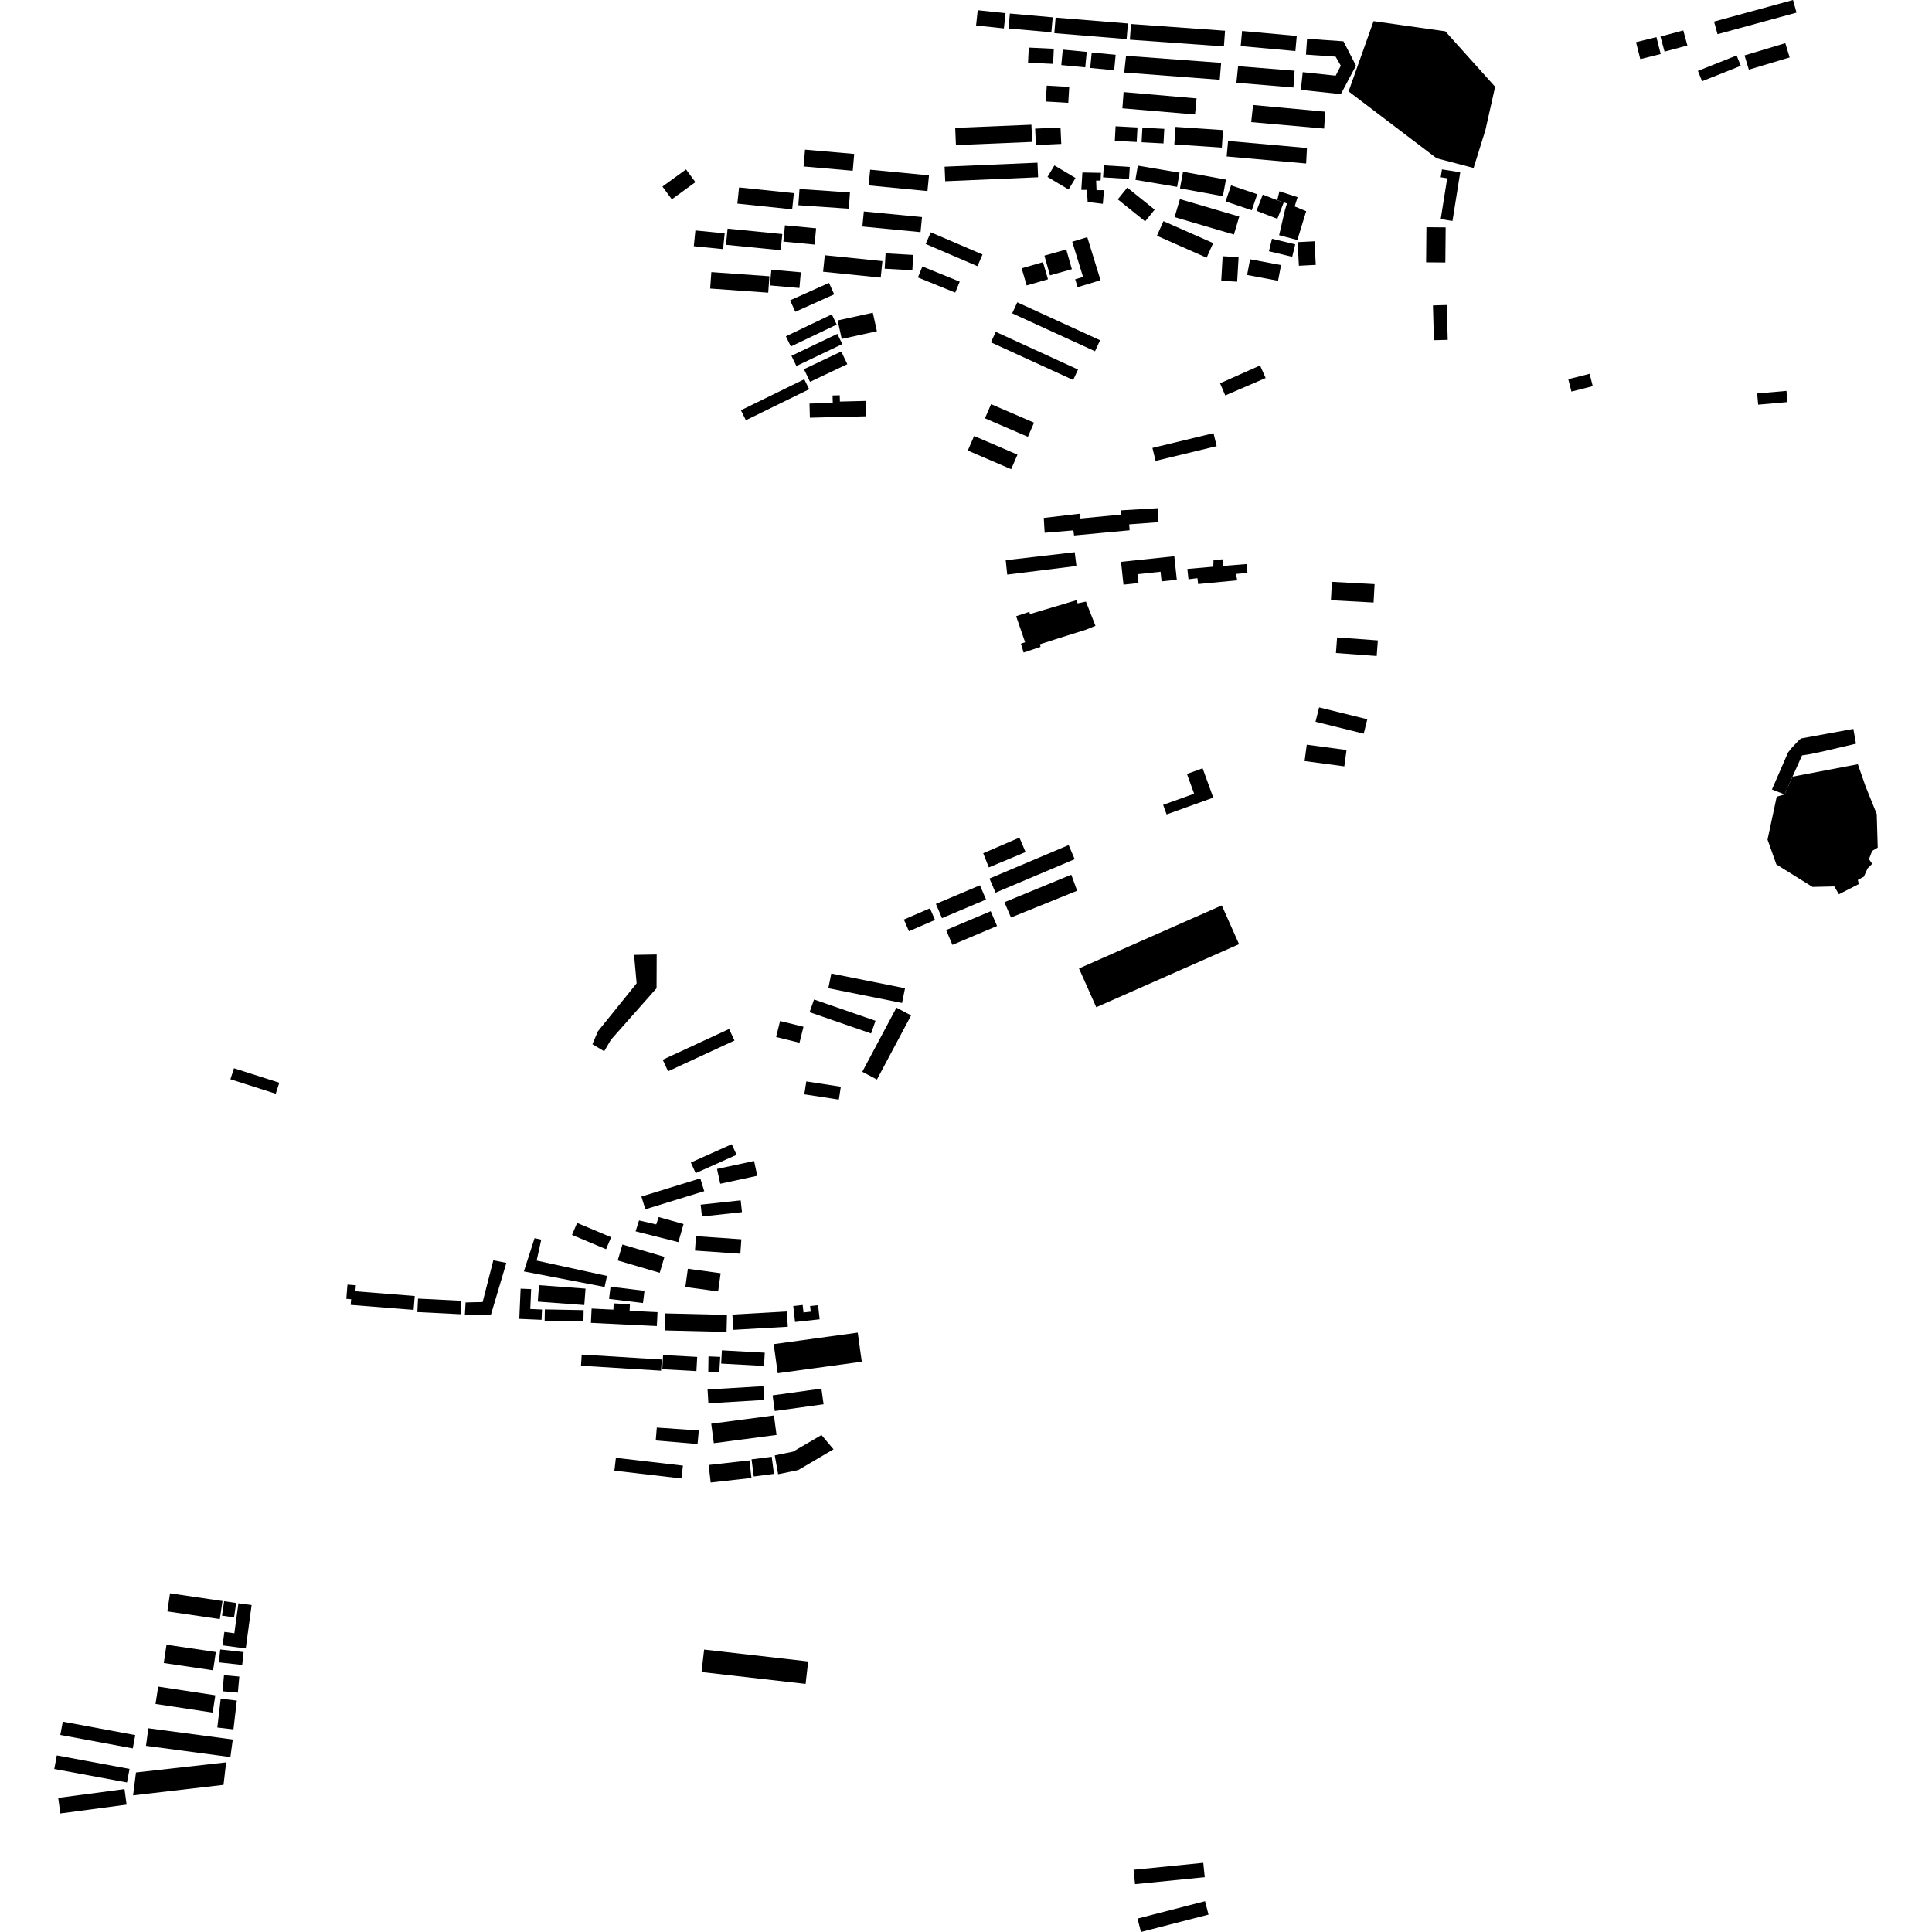 <?xml version="1.0" encoding="utf-8" standalone="no"?>
<!DOCTYPE svg PUBLIC "-//W3C//DTD SVG 1.1//EN"
  "http://www.w3.org/Graphics/SVG/1.1/DTD/svg11.dtd">
<!-- Created with matplotlib (https://matplotlib.org/) -->
<svg height="288pt" version="1.1" viewBox="0 0 288 288" width="288pt" xmlns="http://www.w3.org/2000/svg" xmlns:xlink="http://www.w3.org/1999/xlink">
 <defs>
  <style type="text/css">
*{stroke-linecap:butt;stroke-linejoin:round;}
  </style>
 </defs>
 <g id="figure_1">
  <g id="patch_1">
   <path d="M 0 288 
L 288 288 
L 288 0 
L 0 0 
z
" style="fill:none;opacity:0;"/>
  </g>
  <g id="axes_1">
   <g id="PatchCollection_1">
    <path clip-path="url(#pf69b5c6a64)" d="M 197.537 16.645 
L 197.387 19.167 
L 186.516 18.204 
L 186.789 15.652 
L 197.537 16.645 
"/>
    <path clip-path="url(#pf69b5c6a64)" d="M 192.985 10.538 
L 192.807 13.043 
L 184.308 12.334 
L 184.559 9.865 
L 192.985 10.538 
"/>
    <path clip-path="url(#pf69b5c6a64)" d="M 182.035 9.366 
L 181.823 11.888 
L 167.586 10.808 
L 167.859 8.317 
L 182.035 9.366 
"/>
    <path clip-path="url(#pf69b5c6a64)" d="M 178.372 14.668 
L 167.492 13.727 
L 167.313 16.146 
L 178.142 17.063 
L 178.372 14.668 
"/>
    <path clip-path="url(#pf69b5c6a64)" d="M 194.827 22.06 
L 194.703 24.374 
L 182.857 23.325 
L 183.067 21.011 
L 194.827 22.06 
"/>
    <path clip-path="url(#pf69b5c6a64)" d="M 182.615 4.58 
L 182.447 6.916 
L 168.428 5.916 
L 168.597 3.579 
L 182.615 4.58 
"/>
    <path clip-path="url(#pf69b5c6a64)" d="M 153.511 91.545 
L 160.503 89.461 
L 160.637 89.945 
L 161.876 89.678 
L 163.3 93.289 
L 161.883 93.867 
L 157.37 95.285 
L 155.024 96.038 
L 155.113 96.434 
L 152.59 97.276 
L 152.19 95.955 
L 152.81 95.734 
L 151.473 91.859 
L 153.465 91.194 
L 153.511 91.545 
"/>
    <path clip-path="url(#pf69b5c6a64)" d="M 149.92 83.506 
L 160.207 82.318 
L 160.464 84.371 
L 150.147 85.655 
L 149.92 83.506 
"/>
    <path clip-path="url(#pf69b5c6a64)" d="M 172.578 75.755 
L 172.676 77.842 
L 168.326 78.165 
L 168.391 79.049 
L 160.107 79.823 
L 160.009 79.065 
L 155.725 79.421 
L 155.593 77.208 
L 161.053 76.568 
L 161.055 77.293 
L 167.054 76.714 
L 167.052 76.082 
L 172.578 75.755 
"/>
    <path clip-path="url(#pf69b5c6a64)" d="M 266.022 118.423 
L 264.143 117.685 
L 266.54 112.173 
L 267.138 111.43 
L 268.268 110.231 
L 268.58 110.063 
L 276.278 108.658 
L 276.668 110.861 
L 274.622 111.344 
L 271.4 112.092 
L 269.739 112.432 
L 268.633 112.601 
L 267.208 115.776 
L 266.022 118.423 
"/>
    <path clip-path="url(#pf69b5c6a64)" d="M 179.37 277.686 
L 179.587 279.832 
L 169.198 280.87 
L 168.981 278.724 
L 179.37 277.686 
"/>
    <path clip-path="url(#pf69b5c6a64)" d="M 179.632 283.412 
L 180.152 285.41 
L 170.083 288 
L 169.564 286.002 
L 179.632 283.412 
"/>
    <path clip-path="url(#pf69b5c6a64)" d="M 120.474 247.668 
L 120.089 251.017 
L 104.576 249.248 
L 104.962 245.898 
L 120.474 247.668 
"/>
    <path clip-path="url(#pf69b5c6a64)" d="M 260.698 10.383 
L 266.779 8.559 
L 266.136 6.433 
L 260.055 8.257 
L 260.698 10.383 
"/>
    <path clip-path="url(#pf69b5c6a64)" d="M 253.727 12.109 
L 259.497 9.811 
L 258.876 8.267 
L 253.105 10.565 
L 253.727 12.109 
"/>
    <path clip-path="url(#pf69b5c6a64)" d="M 184.949 6.868 
L 193.101 7.606 
L 193.307 5.357 
L 185.155 4.618 
L 184.949 6.868 
"/>
    <path clip-path="url(#pf69b5c6a64)" d="M 194.842 5.779 
L 200.267 6.157 
L 202.133 9.781 
L 199.88 14.031 
L 193.914 13.399 
L 194.196 10.755 
L 199.108 11.276 
L 199.872 9.786 
L 199.103 8.444 
L 194.677 8.138 
L 194.842 5.779 
"/>
    <path clip-path="url(#pf69b5c6a64)" d="M 203.823 107.219 
L 203.289 109.364 
L 196.103 107.591 
L 196.639 105.446 
L 203.823 107.219 
"/>
    <path clip-path="url(#pf69b5c6a64)" d="M 172.261 68.707 
L 181.365 66.507 
L 180.894 64.574 
L 171.79 66.773 
L 172.261 68.707 
"/>
    <path clip-path="url(#pf69b5c6a64)" d="M 198.547 86.733 
L 204.906 87.076 
L 204.757 89.819 
L 198.398 89.476 
L 198.547 86.733 
"/>
    <path clip-path="url(#pf69b5c6a64)" d="M 182.647 58.949 
L 188.669 56.354 
L 187.835 54.483 
L 181.871 57.135 
L 182.647 58.949 
"/>
    <path clip-path="url(#pf69b5c6a64)" d="M 233.782 56.529 
L 236.959 55.724 
L 237.43 57.567 
L 234.253 58.372 
L 233.782 56.529 
"/>
    <path clip-path="url(#pf69b5c6a64)" d="M 250.926 4.532 
L 251.536 6.78 
L 248.131 7.695 
L 247.521 5.45 
L 250.926 4.532 
"/>
    <path clip-path="url(#pf69b5c6a64)" d="M 167.112 83.751 
L 167.475 87.156 
L 169.717 86.918 
L 169.574 85.592 
L 173.003 85.23 
L 173.157 86.664 
L 175.425 86.423 
L 175.052 82.915 
L 167.112 83.751 
"/>
    <path clip-path="url(#pf69b5c6a64)" d="M 243.882 6.284 
L 246.925 5.53 
L 247.559 8.052 
L 244.516 8.809 
L 243.882 6.284 
"/>
    <path clip-path="url(#pf69b5c6a64)" d="M 199.148 97.343 
L 205.221 97.79 
L 205.394 95.466 
L 199.319 95.02 
L 199.148 97.343 
"/>
    <path clip-path="url(#pf69b5c6a64)" d="M 141.974 140.849 
L 148.628 138.039 
L 147.686 135.835 
L 141.034 138.642 
L 141.974 140.849 
"/>
    <path clip-path="url(#pf69b5c6a64)" d="M 150.704 136.773 
L 160.567 132.781 
L 159.693 130.391 
L 149.731 134.49 
L 150.704 136.773 
"/>
    <path clip-path="url(#pf69b5c6a64)" d="M 148.401 133.069 
L 160.202 128.081 
L 159.303 125.974 
L 147.502 130.962 
L 148.401 133.069 
"/>
    <path clip-path="url(#pf69b5c6a64)" d="M 147.404 129.304 
L 152.881 127.016 
L 151.963 124.864 
L 146.568 127.193 
L 147.404 129.304 
"/>
    <path clip-path="url(#pf69b5c6a64)" d="M 134.737 137.077 
L 138.625 135.401 
L 139.38 137.138 
L 135.494 138.815 
L 134.737 137.077 
"/>
    <path clip-path="url(#pf69b5c6a64)" d="M 140.419 136.867 
L 146.986 134.092 
L 146.082 131.971 
L 139.514 134.745 
L 140.419 136.867 
"/>
    <path clip-path="url(#pf69b5c6a64)" d="M 140.808 24.847 
L 154.655 24.251 
L 154.748 26.421 
L 140.903 27.017 
L 140.808 24.847 
"/>
    <path clip-path="url(#pf69b5c6a64)" d="M 175.231 18.915 
L 182.315 19.393 
L 182.137 22 
L 175.054 21.522 
L 175.231 18.915 
"/>
    <path clip-path="url(#pf69b5c6a64)" d="M 129.712 25.294 
L 138.482 26.139 
L 138.253 28.482 
L 129.486 27.635 
L 129.712 25.294 
"/>
    <path clip-path="url(#pf69b5c6a64)" d="M 215.725 12.694 
L 219.705 16.353 
L 213.851 22.654 
L 211.584 20.569 
L 215.945 15.873 
L 214.233 14.3 
L 215.725 12.694 
"/>
    <path clip-path="url(#pf69b5c6a64)" d="M 208.755 9.984 
L 215.43 15.925 
L 213.517 18.051 
L 206.842 12.11 
L 208.755 9.984 
"/>
    <path clip-path="url(#pf69b5c6a64)" d="M 168.137 3.501 
L 167.945 5.824 
L 157.167 4.943 
L 157.358 2.622 
L 168.137 3.501 
"/>
    <path clip-path="url(#pf69b5c6a64)" d="M 117.011 33.59 
L 121.658 34.034 
L 121.423 36.461 
L 116.774 36.016 
L 117.011 33.59 
"/>
    <path clip-path="url(#pf69b5c6a64)" d="M 149.892 1.963 
L 149.649 4.236 
L 145.503 3.798 
L 145.746 1.525 
L 149.892 1.963 
"/>
    <path clip-path="url(#pf69b5c6a64)" d="M 128.77 31.522 
L 137.442 32.359 
L 137.224 34.604 
L 128.551 33.766 
L 128.77 31.522 
"/>
    <path clip-path="url(#pf69b5c6a64)" d="M 119.18 28.174 
L 126.701 28.689 
L 126.535 31.111 
L 119.011 30.593 
L 119.18 28.174 
"/>
    <path clip-path="url(#pf69b5c6a64)" d="M 156.923 2.582 
L 156.723 4.81 
L 150.339 4.245 
L 150.539 2.017 
L 156.923 2.582 
"/>
    <path clip-path="url(#pf69b5c6a64)" d="M 108.461 34.085 
L 116.618 34.89 
L 116.377 37.298 
L 108.22 36.492 
L 108.461 34.085 
"/>
    <path clip-path="url(#pf69b5c6a64)" d="M 103.661 34.354 
L 108.025 34.787 
L 107.788 37.137 
L 103.424 36.701 
L 103.661 34.354 
"/>
    <path clip-path="url(#pf69b5c6a64)" d="M 106.039 40.565 
L 114.692 41.181 
L 114.517 43.631 
L 105.862 43.015 
L 106.039 40.565 
"/>
    <path clip-path="url(#pf69b5c6a64)" d="M 110.17 27.94 
L 118.342 28.788 
L 118.089 31.203 
L 109.917 30.352 
L 110.17 27.94 
"/>
    <path clip-path="url(#pf69b5c6a64)" d="M 114.983 40.208 
L 119.376 40.593 
L 119.168 42.933 
L 114.775 42.548 
L 114.983 40.208 
"/>
    <path clip-path="url(#pf69b5c6a64)" d="M 98.748 27.811 
L 102.265 25.252 
L 103.662 27.153 
L 100.145 29.712 
L 98.748 27.811 
"/>
    <path clip-path="url(#pf69b5c6a64)" d="M 120.008 22.309 
L 127.336 22.947 
L 127.116 25.452 
L 119.788 24.814 
L 120.008 22.309 
"/>
    <path clip-path="url(#pf69b5c6a64)" d="M 132.011 37.767 
L 136.133 38.003 
L 136 40.29 
L 131.879 40.055 
L 132.011 37.767 
"/>
    <path clip-path="url(#pf69b5c6a64)" d="M 122.951 38.049 
L 131.539 38.92 
L 131.286 41.382 
L 122.698 40.511 
L 122.951 38.049 
"/>
    <path clip-path="url(#pf69b5c6a64)" d="M 162.741 7.828 
L 166.309 8.165 
L 166.089 10.467 
L 162.518 10.128 
L 162.741 7.828 
"/>
    <path clip-path="url(#pf69b5c6a64)" d="M 158.426 7.395 
L 161.997 7.734 
L 161.776 10.036 
L 158.206 9.697 
L 158.426 7.395 
"/>
    <path clip-path="url(#pf69b5c6a64)" d="M 153.354 7.094 
L 157.091 7.268 
L 156.986 9.52 
L 153.249 9.346 
L 153.354 7.094 
"/>
    <path clip-path="url(#pf69b5c6a64)" d="M 142.391 19.062 
L 153.75 18.59 
L 153.858 21.154 
L 142.498 21.628 
L 142.391 19.062 
"/>
    <path clip-path="url(#pf69b5c6a64)" d="M 156.039 12.761 
L 159.389 12.96 
L 159.247 15.329 
L 155.897 15.13 
L 156.039 12.761 
"/>
    <path clip-path="url(#pf69b5c6a64)" d="M 154.306 19.176 
L 158.089 19.004 
L 158.203 21.451 
L 154.419 21.625 
L 154.306 19.176 
"/>
    <path clip-path="url(#pf69b5c6a64)" d="M 145.211 64.994 
L 151.674 67.775 
L 150.73 69.945 
L 144.269 67.161 
L 145.211 64.994 
"/>
    <path clip-path="url(#pf69b5c6a64)" d="M 151.644 45.068 
L 163.99 50.721 
L 163.23 52.359 
L 150.886 46.708 
L 151.644 45.068 
"/>
    <path clip-path="url(#pf69b5c6a64)" d="M 148.435 49.469 
L 160.698 55.085 
L 159.978 56.644 
L 147.712 51.028 
L 148.435 49.469 
"/>
    <path clip-path="url(#pf69b5c6a64)" d="M 116.284 152.196 
L 119.773 153.053 
L 119.18 155.441 
L 115.693 154.584 
L 116.284 152.196 
"/>
    <path clip-path="url(#pf69b5c6a64)" d="M 147.739 60.25 
L 154.142 63.007 
L 153.225 65.117 
L 146.824 62.36 
L 147.739 60.25 
"/>
    <path clip-path="url(#pf69b5c6a64)" d="M 190.719 28.517 
L 193.431 29.392 
L 192.99 30.769 
L 194.711 31.484 
L 193.393 35.775 
L 190.678 35.062 
L 191.555 31.266 
L 191.848 30.328 
L 190.396 29.842 
L 190.719 28.517 
"/>
    <path clip-path="url(#pf69b5c6a64)" d="M 186.348 38.648 
L 190.962 39.515 
L 190.517 41.856 
L 185.903 40.989 
L 186.348 38.648 
"/>
    <path clip-path="url(#pf69b5c6a64)" d="M 173.435 32.965 
L 180.843 36.238 
L 179.87 38.417 
L 172.462 35.144 
L 173.435 32.965 
"/>
    <path clip-path="url(#pf69b5c6a64)" d="M 137.499 39.725 
L 143.062 41.985 
L 142.393 43.62 
L 136.828 41.36 
L 137.499 39.725 
"/>
    <path clip-path="url(#pf69b5c6a64)" d="M 168.04 27.968 
L 172.125 31.25 
L 170.706 32.999 
L 166.624 29.717 
L 168.04 27.968 
"/>
    <path clip-path="url(#pf69b5c6a64)" d="M 169.615 24.691 
L 175.835 25.74 
L 175.472 27.859 
L 169.254 26.809 
L 169.615 24.691 
"/>
    <path clip-path="url(#pf69b5c6a64)" d="M 120.671 60.159 
L 124.138 60.072 
L 124.109 58.953 
L 125.177 58.925 
L 125.201 59.862 
L 129.024 59.764 
L 129.084 62.059 
L 120.727 62.27 
L 120.671 60.159 
"/>
    <path clip-path="url(#pf69b5c6a64)" d="M 170.293 19.034 
L 173.558 19.209 
L 173.44 21.38 
L 170.175 21.205 
L 170.293 19.034 
"/>
    <path clip-path="url(#pf69b5c6a64)" d="M 110.448 61.156 
L 119.89 56.537 
L 120.624 58.024 
L 111.185 62.645 
L 110.448 61.156 
"/>
    <path clip-path="url(#pf69b5c6a64)" d="M 176.352 25.603 
L 182.75 26.772 
L 182.293 29.246 
L 175.895 28.078 
L 176.352 25.603 
"/>
    <path clip-path="url(#pf69b5c6a64)" d="M 117.981 53.039 
L 124.824 49.771 
L 125.56 51.294 
L 118.715 54.565 
L 117.981 53.039 
"/>
    <path clip-path="url(#pf69b5c6a64)" d="M 183.514 27.632 
L 187.416 28.951 
L 186.6 31.34 
L 182.698 30.023 
L 183.514 27.632 
"/>
    <path clip-path="url(#pf69b5c6a64)" d="M 193.441 36.095 
L 195.956 35.966 
L 196.138 39.486 
L 193.623 39.615 
L 193.441 36.095 
"/>
    <path clip-path="url(#pf69b5c6a64)" d="M 164.564 28.347 
L 164.401 30.382 
L 162.137 30.112 
L 162.021 28.297 
L 161.19 28.298 
L 161.352 25.713 
L 164.122 25.765 
L 164.063 26.917 
L 163.399 26.918 
L 163.457 28.349 
L 164.564 28.347 
"/>
    <path clip-path="url(#pf69b5c6a64)" d="M 117.78 44.77 
L 123.579 42.172 
L 124.353 43.878 
L 118.554 46.479 
L 117.78 44.77 
"/>
    <path clip-path="url(#pf69b5c6a64)" d="M 152.298 39.995 
L 155.476 39.078 
L 156.221 41.634 
L 153.043 42.551 
L 152.298 39.995 
"/>
    <path clip-path="url(#pf69b5c6a64)" d="M 166.3 18.824 
L 169.563 18.999 
L 169.446 21.165 
L 166.183 20.99 
L 166.3 18.824 
"/>
    <path clip-path="url(#pf69b5c6a64)" d="M 164.547 24.645 
L 164.435 26.434 
L 168.304 26.673 
L 168.416 24.884 
L 164.547 24.645 
"/>
    <path clip-path="url(#pf69b5c6a64)" d="M 159.834 36.034 
L 161.449 41.281 
L 160.277 41.636 
L 160.638 42.811 
L 164.053 41.772 
L 162.077 35.35 
L 159.834 36.034 
"/>
    <path clip-path="url(#pf69b5c6a64)" d="M 189.613 35.592 
L 193.077 36.422 
L 192.625 38.284 
L 189.161 37.453 
L 189.613 35.592 
"/>
    <path clip-path="url(#pf69b5c6a64)" d="M 138.747 34.632 
L 146.461 37.938 
L 145.708 39.678 
L 137.994 36.37 
L 138.747 34.632 
"/>
    <path clip-path="url(#pf69b5c6a64)" d="M 124.865 47.767 
L 130.108 46.62 
L 130.718 49.378 
L 125.476 50.526 
L 124.865 47.767 
"/>
    <path clip-path="url(#pf69b5c6a64)" d="M 119.846 55.035 
L 125.406 52.398 
L 126.308 54.286 
L 120.75 56.92 
L 119.846 55.035 
"/>
    <path clip-path="url(#pf69b5c6a64)" d="M 117.153 50.133 
L 123.994 46.865 
L 124.728 48.385 
L 117.887 51.654 
L 117.153 50.133 
"/>
    <path clip-path="url(#pf69b5c6a64)" d="M 155.687 38.107 
L 158.948 37.192 
L 159.782 40.132 
L 156.521 41.049 
L 155.687 38.107 
"/>
    <path clip-path="url(#pf69b5c6a64)" d="M 182.258 38.196 
L 184.633 38.332 
L 184.421 41.994 
L 182.046 41.857 
L 182.258 38.196 
"/>
    <path clip-path="url(#pf69b5c6a64)" d="M 157.181 24.659 
L 160.325 26.533 
L 159.292 28.247 
L 156.149 26.373 
L 157.181 24.659 
"/>
    <path clip-path="url(#pf69b5c6a64)" d="M 175.888 29.685 
L 184.733 32.281 
L 183.938 34.961 
L 175.093 32.365 
L 175.888 29.685 
"/>
    <path clip-path="url(#pf69b5c6a64)" d="M 188.24 29.013 
L 191.351 30.214 
L 190.411 32.623 
L 187.303 31.422 
L 188.24 29.013 
"/>
    <path clip-path="url(#pf69b5c6a64)" d="M 180.898 83.472 
L 180.865 84.476 
L 176.997 84.813 
L 177.165 86.353 
L 178.498 86.188 
L 178.605 87.066 
L 184.424 86.509 
L 184.266 85.557 
L 185.954 85.402 
L 185.84 84.083 
L 182.303 84.364 
L 182.252 83.376 
L 180.898 83.472 
"/>
    <path clip-path="url(#pf69b5c6a64)" d="M 173.386 119.98 
L 178.008 118.318 
L 176.937 115.372 
L 179.273 114.53 
L 180.862 118.904 
L 173.904 121.405 
L 173.386 119.98 
"/>
    <path clip-path="url(#pf69b5c6a64)" d="M 194.798 111.009 
L 200.726 111.8 
L 200.396 114.24 
L 194.471 113.45 
L 194.798 111.009 
"/>
    <path clip-path="url(#pf69b5c6a64)" d="M 261.936 58.653 
L 266.305 58.268 
L 266.454 59.94 
L 262.086 60.325 
L 261.936 58.653 
"/>
    <path clip-path="url(#pf69b5c6a64)" d="M 34.878 159.243 
L 41.636 161.399 
L 41.107 163.041 
L 34.347 160.882 
L 34.878 159.243 
"/>
    <path clip-path="url(#pf69b5c6a64)" d="M 24.82 245.176 
L 32.174 246.262 
L 31.765 248.992 
L 24.413 247.903 
L 24.82 245.176 
"/>
    <path clip-path="url(#pf69b5c6a64)" d="M 23.58 251.418 
L 32.099 252.714 
L 31.702 255.296 
L 23.183 254.002 
L 23.58 251.418 
"/>
    <path clip-path="url(#pf69b5c6a64)" d="M 73.537 187.876 
L 71.945 194.095 
L 69.404 194.154 
L 69.296 196.024 
L 73.157 196.063 
L 75.48 188.261 
L 73.537 187.876 
"/>
    <path clip-path="url(#pf69b5c6a64)" d="M 62.314 193.583 
L 68.754 193.905 
L 68.653 195.913 
L 62.211 195.589 
L 62.314 193.583 
"/>
    <path clip-path="url(#pf69b5c6a64)" d="M 20.27 264.221 
L 33.709 262.713 
L 33.321 266.067 
L 19.835 267.632 
L 20.27 264.221 
"/>
    <path clip-path="url(#pf69b5c6a64)" d="M 51.796 191.498 
L 53.048 191.596 
L 52.975 192.491 
L 61.823 193.197 
L 61.656 195.268 
L 52.274 194.519 
L 52.343 193.677 
L 51.625 193.619 
L 51.796 191.498 
"/>
    <path clip-path="url(#pf69b5c6a64)" d="M 33.39 249.721 
L 35.673 249.924 
L 35.458 252.315 
L 33.176 252.111 
L 33.39 249.721 
"/>
    <path clip-path="url(#pf69b5c6a64)" d="M 9.361 256.643 
L 20.163 258.649 
L 19.792 260.632 
L 8.989 258.626 
L 9.361 256.643 
"/>
    <path clip-path="url(#pf69b5c6a64)" d="M 35.539 238.998 
L 37.508 239.259 
L 36.636 245.732 
L 33.178 245.271 
L 33.449 243.269 
L 34.935 243.467 
L 35.539 238.998 
"/>
    <path clip-path="url(#pf69b5c6a64)" d="M 8.678 268.008 
L 18.562 266.7 
L 18.871 269.017 
L 8.99 270.328 
L 8.678 268.008 
"/>
    <path clip-path="url(#pf69b5c6a64)" d="M 8.469 261.678 
L 19.311 263.69 
L 18.931 265.711 
L 8.089 263.699 
L 8.469 261.678 
"/>
    <path clip-path="url(#pf69b5c6a64)" d="M 33.412 238.689 
L 35.205 238.951 
L 34.89 241.101 
L 33.096 240.841 
L 33.412 238.689 
"/>
    <path clip-path="url(#pf69b5c6a64)" d="M 32.9 253.223 
L 32.397 257.518 
L 34.799 257.797 
L 35.304 253.503 
L 32.9 253.223 
"/>
    <path clip-path="url(#pf69b5c6a64)" d="M 32.829 245.884 
L 36.317 246.272 
L 36.102 248.19 
L 32.614 247.805 
L 32.829 245.884 
"/>
    <path clip-path="url(#pf69b5c6a64)" d="M 22.115 257.629 
L 34.698 259.305 
L 34.346 261.922 
L 21.761 260.249 
L 22.115 257.629 
"/>
    <path clip-path="url(#pf69b5c6a64)" d="M 25.346 237.509 
L 33.168 238.659 
L 32.767 241.357 
L 24.945 240.207 
L 25.346 237.509 
"/>
    <path clip-path="url(#pf69b5c6a64)" d="M 91.81 217.316 
L 101.803 218.476 
L 101.578 220.392 
L 91.587 219.23 
L 91.81 217.316 
"/>
    <path clip-path="url(#pf69b5c6a64)" d="M 107.611 201.294 
L 114.001 201.643 
L 113.894 203.62 
L 107.503 203.272 
L 107.611 201.294 
"/>
    <path clip-path="url(#pf69b5c6a64)" d="M 86.714 201.927 
L 98.645 202.663 
L 98.541 204.328 
L 86.609 203.59 
L 86.714 201.927 
"/>
    <path clip-path="url(#pf69b5c6a64)" d="M 115.493 216.953 
L 118.207 216.4 
L 122.458 213.918 
L 124.251 216.045 
L 118.98 219.146 
L 115.995 219.757 
L 115.493 216.953 
"/>
    <path clip-path="url(#pf69b5c6a64)" d="M 106.023 212.229 
L 115.371 211 
L 115.755 213.907 
L 106.408 215.136 
L 106.023 212.229 
"/>
    <path clip-path="url(#pf69b5c6a64)" d="M 105.476 207.13 
L 113.798 206.631 
L 113.924 208.689 
L 105.599 209.188 
L 105.476 207.13 
"/>
    <path clip-path="url(#pf69b5c6a64)" d="M 112.031 217.544 
L 115.038 217.154 
L 115.372 219.708 
L 112.366 220.098 
L 112.031 217.544 
"/>
    <path clip-path="url(#pf69b5c6a64)" d="M 115.332 200.367 
L 127.861 198.65 
L 128.463 202.99 
L 115.934 204.707 
L 115.332 200.367 
"/>
    <path clip-path="url(#pf69b5c6a64)" d="M 115.171 208.004 
L 122.446 206.996 
L 122.771 209.331 
L 115.497 210.339 
L 115.171 208.004 
"/>
    <path clip-path="url(#pf69b5c6a64)" d="M 105.611 202.195 
L 105.584 204.48 
L 107.223 204.561 
L 107.363 202.271 
L 105.611 202.195 
"/>
    <path clip-path="url(#pf69b5c6a64)" d="M 97.909 212.807 
L 104.164 213.239 
L 103.984 215.259 
L 97.748 214.732 
L 97.909 212.807 
"/>
    <path clip-path="url(#pf69b5c6a64)" d="M 105.938 220.997 
L 112.02 220.316 
L 111.722 217.7 
L 105.643 218.381 
L 105.938 220.997 
"/>
    <path clip-path="url(#pf69b5c6a64)" d="M 98.844 201.995 
L 103.931 202.274 
L 103.814 204.39 
L 98.726 204.109 
L 98.844 201.995 
"/>
    <path clip-path="url(#pf69b5c6a64)" d="M 123.92 145.117 
L 134.908 147.319 
L 134.465 149.51 
L 123.477 147.307 
L 123.92 145.117 
"/>
    <path clip-path="url(#pf69b5c6a64)" d="M 104.446 179.578 
L 104.639 181.338 
L 110.605 180.693 
L 110.412 178.933 
L 104.446 179.578 
"/>
    <path clip-path="url(#pf69b5c6a64)" d="M 121.347 148.993 
L 130.51 152.165 
L 129.848 154.055 
L 120.684 150.883 
L 121.347 148.993 
"/>
    <path clip-path="url(#pf69b5c6a64)" d="M 81.22 195.192 
L 87.002 195.303 
L 86.97 196.991 
L 81.189 196.883 
L 81.22 195.192 
"/>
    <path clip-path="url(#pf69b5c6a64)" d="M 95.612 178.364 
L 104.389 175.659 
L 104.98 177.564 
L 96.203 180.266 
L 95.612 178.364 
"/>
    <path clip-path="url(#pf69b5c6a64)" d="M 98.19 181.426 
L 97.821 182.519 
L 95.26 181.928 
L 94.749 183.556 
L 101.125 185.163 
L 101.896 182.467 
L 98.19 181.426 
"/>
    <path clip-path="url(#pf69b5c6a64)" d="M 106.885 174.255 
L 107.365 176.46 
L 112.887 175.272 
L 112.409 173.066 
L 106.885 174.255 
"/>
    <path clip-path="url(#pf69b5c6a64)" d="M 79.997 187.914 
L 90.487 190.201 
L 90.125 191.845 
L 78.092 189.53 
L 79.686 184.573 
L 80.684 184.791 
L 79.997 187.914 
"/>
    <path clip-path="url(#pf69b5c6a64)" d="M 91.013 191.808 
L 96.07 192.426 
L 95.847 194.244 
L 90.79 193.628 
L 91.013 191.808 
"/>
    <path clip-path="url(#pf69b5c6a64)" d="M 102.539 189.135 
L 107.425 189.801 
L 107.05 192.516 
L 102.164 191.85 
L 102.539 189.135 
"/>
    <path clip-path="url(#pf69b5c6a64)" d="M 85.269 184.088 
L 90.343 186.218 
L 91.101 184.43 
L 86.028 182.3 
L 85.269 184.088 
"/>
    <path clip-path="url(#pf69b5c6a64)" d="M 80.348 191.58 
L 87.283 192.094 
L 87.098 194.546 
L 80.163 194.032 
L 80.348 191.58 
"/>
    <path clip-path="url(#pf69b5c6a64)" d="M 109.174 195.963 
L 117.304 195.497 
L 117.436 197.777 
L 109.306 198.241 
L 109.174 195.963 
"/>
    <path clip-path="url(#pf69b5c6a64)" d="M 99.168 195.788 
L 108.368 196.01 
L 108.307 198.545 
L 99.107 198.324 
L 99.168 195.788 
"/>
    <path clip-path="url(#pf69b5c6a64)" d="M 103.748 184.274 
L 110.511 184.741 
L 110.363 186.892 
L 103.599 186.425 
L 103.748 184.274 
"/>
    <path clip-path="url(#pf69b5c6a64)" d="M 118.515 197.069 
L 122.183 196.667 
L 121.948 194.561 
L 120.759 194.689 
L 120.854 195.529 
L 119.776 195.648 
L 119.652 194.532 
L 118.251 194.687 
L 118.515 197.069 
"/>
    <path clip-path="url(#pf69b5c6a64)" d="M 92.785 185.52 
L 99.048 187.359 
L 98.343 189.736 
L 92.08 187.897 
L 92.785 185.52 
"/>
    <path clip-path="url(#pf69b5c6a64)" d="M 88.191 195.069 
L 91.436 195.228 
L 91.482 194.295 
L 93.899 194.412 
L 93.852 195.402 
L 98.016 195.604 
L 97.915 197.675 
L 88.086 197.199 
L 88.191 195.069 
"/>
    <path clip-path="url(#pf69b5c6a64)" d="M 102.985 173.296 
L 109.081 170.566 
L 109.8 172.148 
L 103.702 174.878 
L 102.985 173.296 
"/>
    <path clip-path="url(#pf69b5c6a64)" d="M 77.606 192.1 
L 77.408 196.603 
L 80.727 196.748 
L 80.794 195.209 
L 79.046 195.131 
L 79.176 192.168 
L 77.606 192.1 
"/>
    <path clip-path="url(#pf69b5c6a64)" d="M 120.194 161.205 
L 125.341 161.994 
L 125.043 163.917 
L 119.897 163.128 
L 120.194 161.205 
"/>
    <path clip-path="url(#pf69b5c6a64)" d="M 94.519 142.344 
L 94.902 146.585 
L 89.121 153.741 
L 88.313 155.66 
L 90.067 156.709 
L 91.086 154.971 
L 97.871 147.311 
L 97.891 142.283 
L 94.519 142.344 
"/>
    <path clip-path="url(#pf69b5c6a64)" d="M 98.788 157.974 
L 108.685 153.388 
L 109.49 155.109 
L 99.59 159.692 
L 98.788 157.974 
"/>
    <path clip-path="url(#pf69b5c6a64)" d="M 133.631 150.21 
L 128.54 159.767 
L 130.724 160.92 
L 135.816 151.363 
L 133.631 150.21 
"/>
    <path clip-path="url(#pf69b5c6a64)" d="M 255.511 3.216 
L 267.284 0 
L 267.805 1.881 
L 256.03 5.097 
L 255.511 3.216 
"/>
    <path clip-path="url(#pf69b5c6a64)" d="M 160.842 144.366 
L 182.128 134.969 
L 184.703 140.746 
L 163.417 150.143 
L 160.842 144.366 
"/>
    <path clip-path="url(#pf69b5c6a64)" d="M 276.948 113.923 
L 267.208 115.776 
L 266.022 118.423 
L 264.852 118.764 
L 263.483 125.155 
L 264.801 128.859 
L 270.191 132.214 
L 273.435 132.138 
L 274.126 133.306 
L 277.091 131.788 
L 276.952 131.17 
L 277.848 130.689 
L 278.398 129.453 
L 279.087 128.764 
L 278.603 128.078 
L 279.083 126.842 
L 279.911 126.359 
L 279.778 121.853 
L 279.763 121.345 
L 278.1 117.227 
L 276.948 113.923 
"/>
    <path clip-path="url(#pf69b5c6a64)" d="M 201.033 13.621 
L 211.655 21.694 
L 214.144 23.586 
L 219.666 25.042 
L 221.424 19.4 
L 222.877 12.934 
L 215.45 4.666 
L 204.754 3.153 
L 201.033 13.621 
"/>
    <path clip-path="url(#pf69b5c6a64)" d="M 214.951 25.249 
L 214.763 26.423 
L 215.73 26.574 
L 214.763 32.66 
L 216.519 32.939 
L 217.674 25.678 
L 214.951 25.249 
"/>
    <path clip-path="url(#pf69b5c6a64)" d="M 212.632 33.871 
L 212.586 39.107 
L 215.453 39.13 
L 215.501 33.897 
L 212.632 33.871 
"/>
    <path clip-path="url(#pf69b5c6a64)" d="M 213.608 45.526 
L 213.752 50.716 
L 215.811 50.66 
L 215.667 45.47 
L 213.608 45.526 
"/>
   </g>
  </g>
 </g>
 <defs>
  <clipPath id="pf69b5c6a64">
   <rect height="288" width="271.822" x="8.089" y="0"/>
  </clipPath>
 </defs>
</svg>
